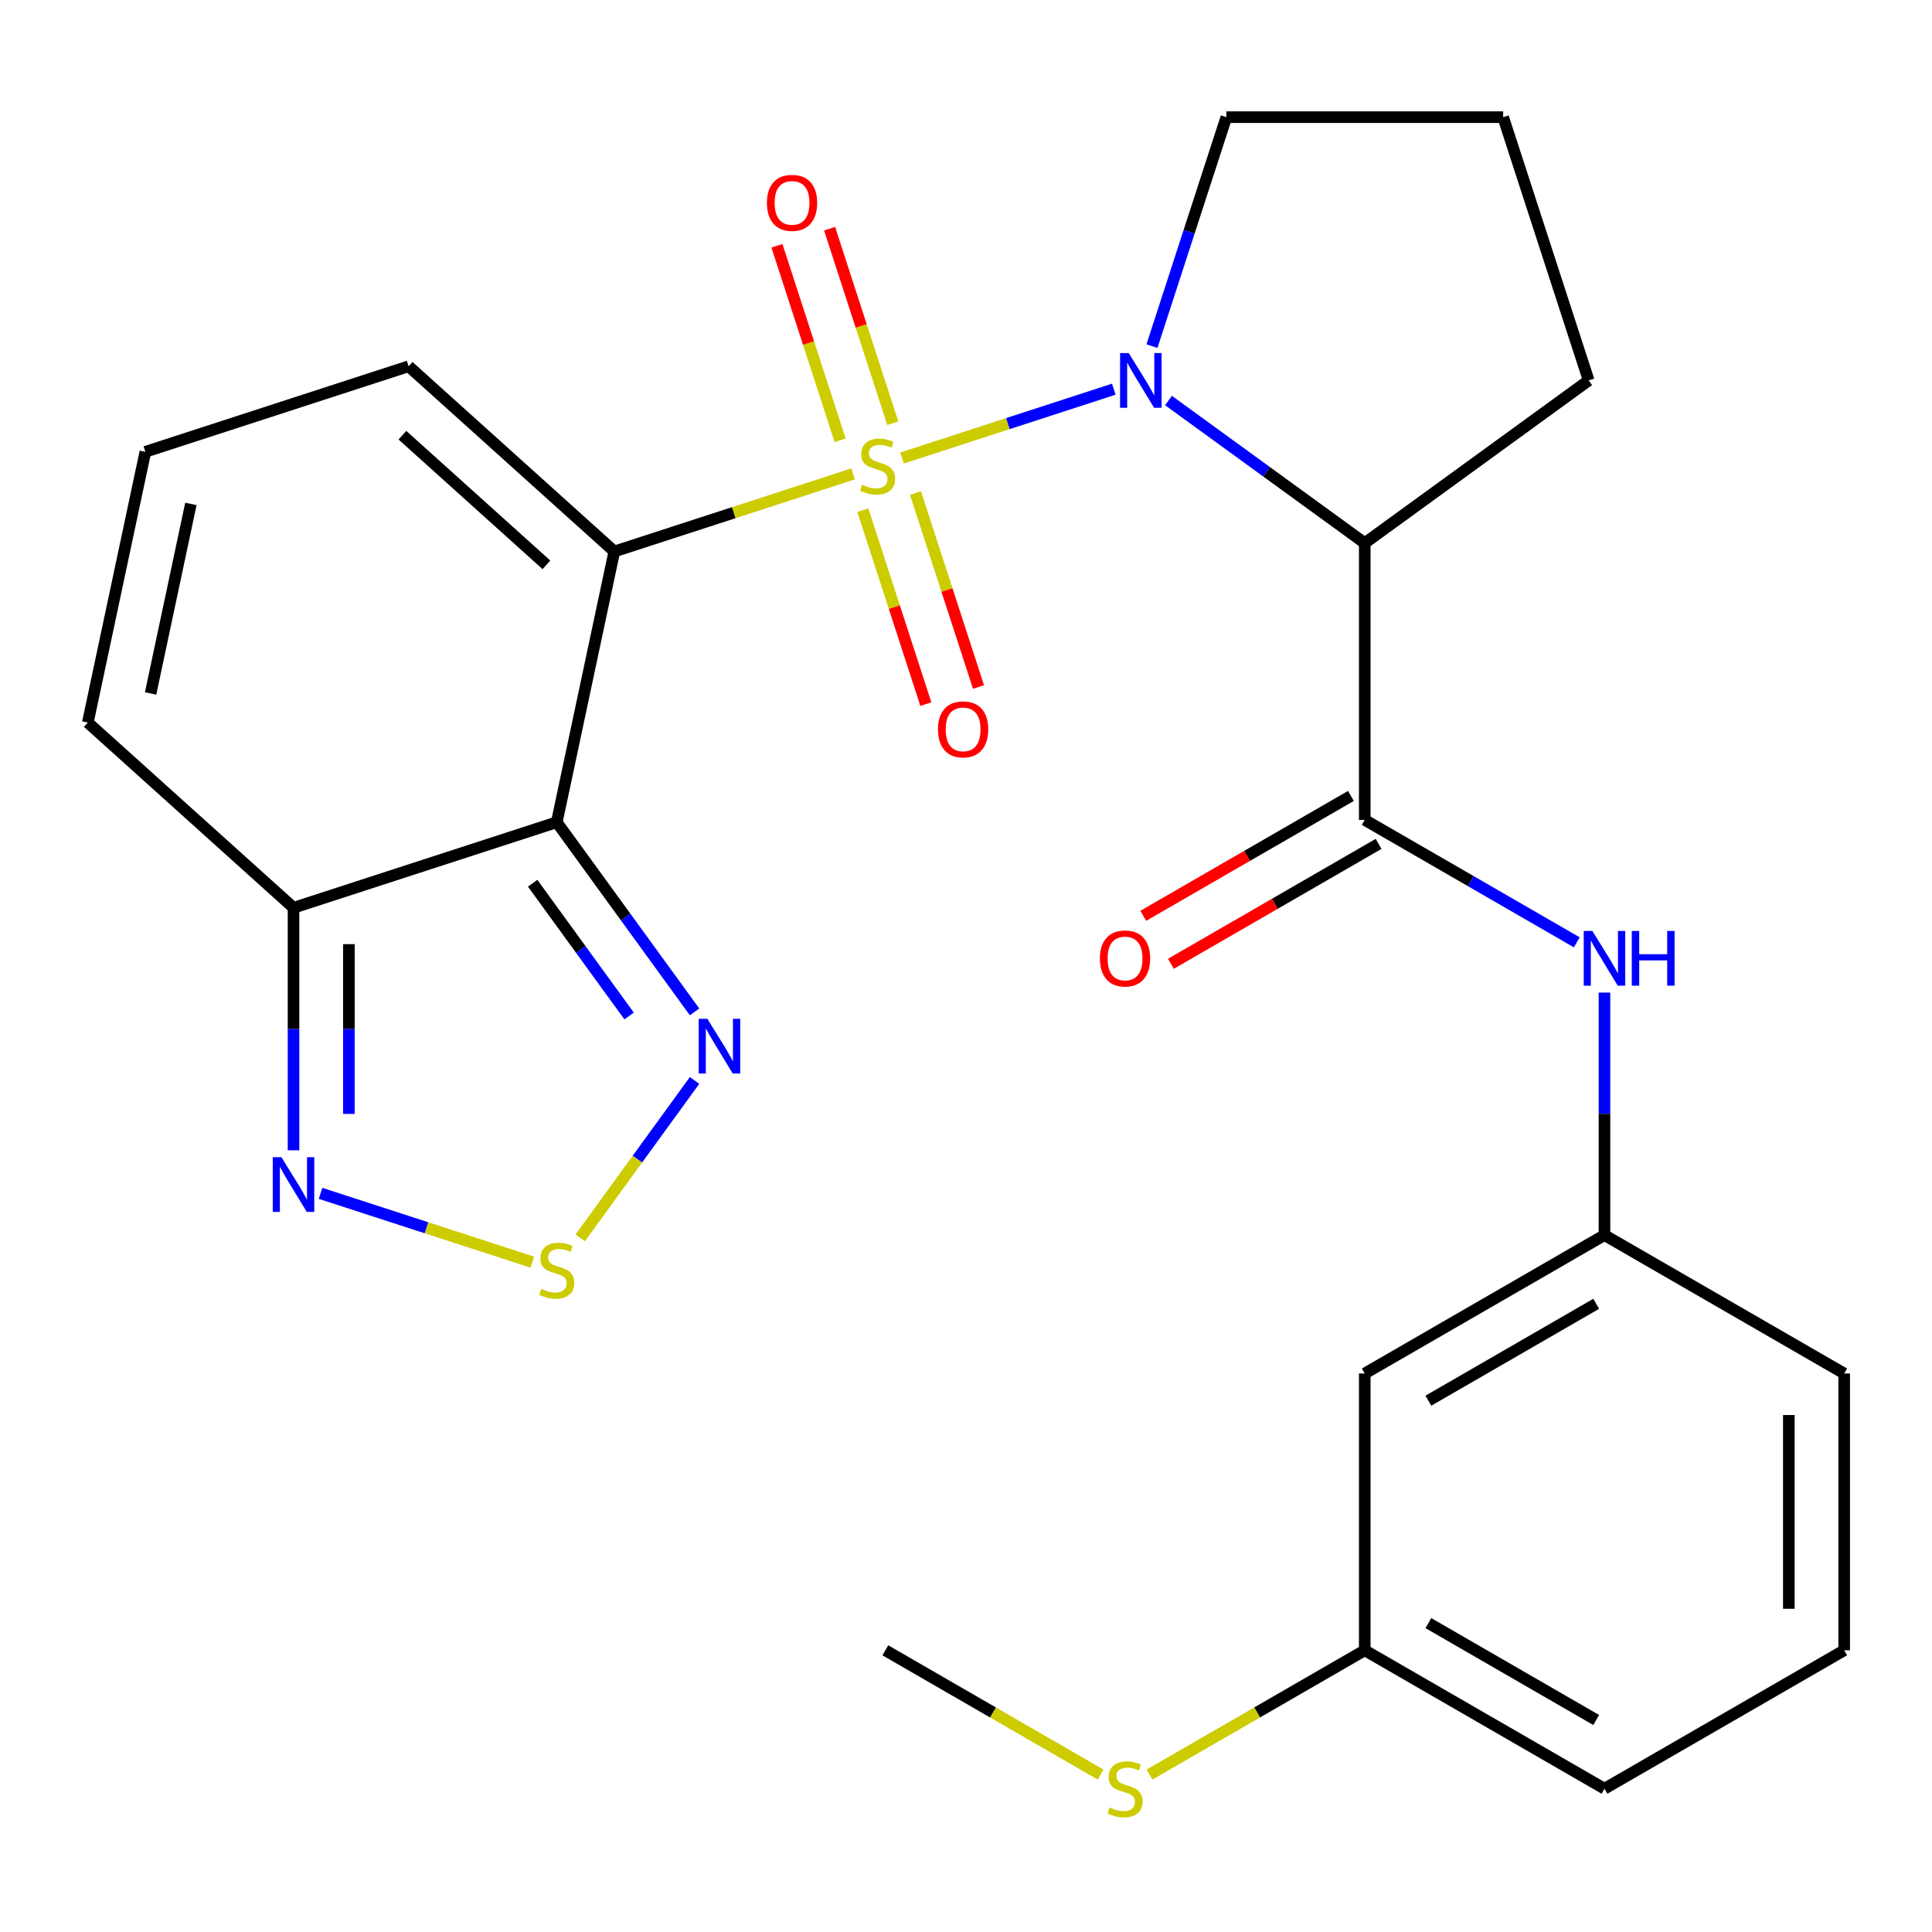<?xml version='1.0' encoding='iso-8859-1'?>
<svg version='1.1' baseProfile='full'
              xmlns='http://www.w3.org/2000/svg'
                      xmlns:rdkit='http://www.rdkit.org/xml'
                      xmlns:xlink='http://www.w3.org/1999/xlink'
                  xml:space='preserve'
width='1000px' height='1000px' viewBox='0 0 1000 1000'>
<!-- END OF HEADER -->
<rect style='opacity:1.0;fill:#FFFFFF;stroke:none' width='1000' height='1000' x='0' y='0'> </rect>
<path class='bond-0' d='M 441.567,245.289 L 379.769,265.368' style='fill:none;fill-rule:evenodd;stroke:#CCCC00;stroke-width:6px;stroke-linecap:butt;stroke-linejoin:miter;stroke-opacity:1' />
<path class='bond-0' d='M 379.769,265.368 L 317.97,285.447' style='fill:none;fill-rule:evenodd;stroke:#000000;stroke-width:6px;stroke-linecap:butt;stroke-linejoin:miter;stroke-opacity:1' />
<path class='bond-1' d='M 466.89,237.06 L 521.694,219.254' style='fill:none;fill-rule:evenodd;stroke:#CCCC00;stroke-width:6px;stroke-linecap:butt;stroke-linejoin:miter;stroke-opacity:1' />
<path class='bond-1' d='M 521.694,219.254 L 576.497,201.447' style='fill:none;fill-rule:evenodd;stroke:#0000FF;stroke-width:6px;stroke-linecap:butt;stroke-linejoin:miter;stroke-opacity:1' />
<path class='bond-10' d='M 462.103,219.045 L 445.746,168.706' style='fill:none;fill-rule:evenodd;stroke:#CCCC00;stroke-width:6px;stroke-linecap:butt;stroke-linejoin:miter;stroke-opacity:1' />
<path class='bond-10' d='M 445.746,168.706 L 429.39,118.366' style='fill:none;fill-rule:evenodd;stroke:#FF0000;stroke-width:6px;stroke-linecap:butt;stroke-linejoin:miter;stroke-opacity:1' />
<path class='bond-10' d='M 434.851,227.9 L 418.495,177.56' style='fill:none;fill-rule:evenodd;stroke:#CCCC00;stroke-width:6px;stroke-linecap:butt;stroke-linejoin:miter;stroke-opacity:1' />
<path class='bond-10' d='M 418.495,177.56 L 402.138,127.22' style='fill:none;fill-rule:evenodd;stroke:#FF0000;stroke-width:6px;stroke-linecap:butt;stroke-linejoin:miter;stroke-opacity:1' />
<path class='bond-11' d='M 446.601,264.064 L 462.909,314.253' style='fill:none;fill-rule:evenodd;stroke:#CCCC00;stroke-width:6px;stroke-linecap:butt;stroke-linejoin:miter;stroke-opacity:1' />
<path class='bond-11' d='M 462.909,314.253 L 479.217,364.443' style='fill:none;fill-rule:evenodd;stroke:#FF0000;stroke-width:6px;stroke-linecap:butt;stroke-linejoin:miter;stroke-opacity:1' />
<path class='bond-11' d='M 473.853,255.209 L 490.161,305.399' style='fill:none;fill-rule:evenodd;stroke:#CCCC00;stroke-width:6px;stroke-linecap:butt;stroke-linejoin:miter;stroke-opacity:1' />
<path class='bond-11' d='M 490.161,305.399 L 506.468,355.589' style='fill:none;fill-rule:evenodd;stroke:#FF0000;stroke-width:6px;stroke-linecap:butt;stroke-linejoin:miter;stroke-opacity:1' />
<path class='bond-2' d='M 317.97,285.447 L 288.183,425.587' style='fill:none;fill-rule:evenodd;stroke:#000000;stroke-width:6px;stroke-linecap:butt;stroke-linejoin:miter;stroke-opacity:1' />
<path class='bond-12' d='M 317.97,285.447 L 211.5,189.581' style='fill:none;fill-rule:evenodd;stroke:#000000;stroke-width:6px;stroke-linecap:butt;stroke-linejoin:miter;stroke-opacity:1' />
<path class='bond-12' d='M 282.827,292.362 L 208.297,225.255' style='fill:none;fill-rule:evenodd;stroke:#000000;stroke-width:6px;stroke-linecap:butt;stroke-linejoin:miter;stroke-opacity:1' />
<path class='bond-3' d='M 604.808,207.307 L 655.601,244.21' style='fill:none;fill-rule:evenodd;stroke:#0000FF;stroke-width:6px;stroke-linecap:butt;stroke-linejoin:miter;stroke-opacity:1' />
<path class='bond-3' d='M 655.601,244.21 L 706.394,281.114' style='fill:none;fill-rule:evenodd;stroke:#000000;stroke-width:6px;stroke-linecap:butt;stroke-linejoin:miter;stroke-opacity:1' />
<path class='bond-18' d='M 596.251,179.16 L 615.505,119.902' style='fill:none;fill-rule:evenodd;stroke:#0000FF;stroke-width:6px;stroke-linecap:butt;stroke-linejoin:miter;stroke-opacity:1' />
<path class='bond-18' d='M 615.505,119.902 L 634.759,60.644' style='fill:none;fill-rule:evenodd;stroke:#000000;stroke-width:6px;stroke-linecap:butt;stroke-linejoin:miter;stroke-opacity:1' />
<path class='bond-5' d='M 288.183,425.587 L 323.844,474.67' style='fill:none;fill-rule:evenodd;stroke:#000000;stroke-width:6px;stroke-linecap:butt;stroke-linejoin:miter;stroke-opacity:1' />
<path class='bond-5' d='M 323.844,474.67 L 359.505,523.753' style='fill:none;fill-rule:evenodd;stroke:#0000FF;stroke-width:6px;stroke-linecap:butt;stroke-linejoin:miter;stroke-opacity:1' />
<path class='bond-5' d='M 275.7,457.154 L 300.662,491.512' style='fill:none;fill-rule:evenodd;stroke:#000000;stroke-width:6px;stroke-linecap:butt;stroke-linejoin:miter;stroke-opacity:1' />
<path class='bond-5' d='M 300.662,491.512 L 325.625,525.87' style='fill:none;fill-rule:evenodd;stroke:#0000FF;stroke-width:6px;stroke-linecap:butt;stroke-linejoin:miter;stroke-opacity:1' />
<path class='bond-6' d='M 288.183,425.587 L 151.925,469.86' style='fill:none;fill-rule:evenodd;stroke:#000000;stroke-width:6px;stroke-linecap:butt;stroke-linejoin:miter;stroke-opacity:1' />
<path class='bond-4' d='M 706.394,281.114 L 706.394,424.384' style='fill:none;fill-rule:evenodd;stroke:#000000;stroke-width:6px;stroke-linecap:butt;stroke-linejoin:miter;stroke-opacity:1' />
<path class='bond-20' d='M 706.394,281.114 L 822.302,196.902' style='fill:none;fill-rule:evenodd;stroke:#000000;stroke-width:6px;stroke-linecap:butt;stroke-linejoin:miter;stroke-opacity:1' />
<path class='bond-9' d='M 706.394,424.384 L 761.271,456.067' style='fill:none;fill-rule:evenodd;stroke:#000000;stroke-width:6px;stroke-linecap:butt;stroke-linejoin:miter;stroke-opacity:1' />
<path class='bond-9' d='M 761.271,456.067 L 816.148,487.75' style='fill:none;fill-rule:evenodd;stroke:#0000FF;stroke-width:6px;stroke-linecap:butt;stroke-linejoin:miter;stroke-opacity:1' />
<path class='bond-15' d='M 699.231,411.976 L 645.484,443.007' style='fill:none;fill-rule:evenodd;stroke:#000000;stroke-width:6px;stroke-linecap:butt;stroke-linejoin:miter;stroke-opacity:1' />
<path class='bond-15' d='M 645.484,443.007 L 591.737,474.038' style='fill:none;fill-rule:evenodd;stroke:#FF0000;stroke-width:6px;stroke-linecap:butt;stroke-linejoin:miter;stroke-opacity:1' />
<path class='bond-15' d='M 713.558,436.791 L 659.811,467.822' style='fill:none;fill-rule:evenodd;stroke:#000000;stroke-width:6px;stroke-linecap:butt;stroke-linejoin:miter;stroke-opacity:1' />
<path class='bond-15' d='M 659.811,467.822 L 606.064,498.853' style='fill:none;fill-rule:evenodd;stroke:#FF0000;stroke-width:6px;stroke-linecap:butt;stroke-linejoin:miter;stroke-opacity:1' />
<path class='bond-7' d='M 359.505,559.236 L 329.901,599.983' style='fill:none;fill-rule:evenodd;stroke:#0000FF;stroke-width:6px;stroke-linecap:butt;stroke-linejoin:miter;stroke-opacity:1' />
<path class='bond-7' d='M 329.901,599.983 L 300.296,640.73' style='fill:none;fill-rule:evenodd;stroke:#CCCC00;stroke-width:6px;stroke-linecap:butt;stroke-linejoin:miter;stroke-opacity:1' />
<path class='bond-8' d='M 151.925,469.86 L 151.925,532.624' style='fill:none;fill-rule:evenodd;stroke:#000000;stroke-width:6px;stroke-linecap:butt;stroke-linejoin:miter;stroke-opacity:1' />
<path class='bond-8' d='M 151.925,532.624 L 151.925,595.388' style='fill:none;fill-rule:evenodd;stroke:#0000FF;stroke-width:6px;stroke-linecap:butt;stroke-linejoin:miter;stroke-opacity:1' />
<path class='bond-8' d='M 180.579,488.689 L 180.579,532.624' style='fill:none;fill-rule:evenodd;stroke:#000000;stroke-width:6px;stroke-linecap:butt;stroke-linejoin:miter;stroke-opacity:1' />
<path class='bond-8' d='M 180.579,532.624 L 180.579,576.559' style='fill:none;fill-rule:evenodd;stroke:#0000FF;stroke-width:6px;stroke-linecap:butt;stroke-linejoin:miter;stroke-opacity:1' />
<path class='bond-28' d='M 151.925,469.86 L 45.455,373.993' style='fill:none;fill-rule:evenodd;stroke:#000000;stroke-width:6px;stroke-linecap:butt;stroke-linejoin:miter;stroke-opacity:1' />
<path class='bond-29' d='M 275.521,653.289 L 220.718,635.482' style='fill:none;fill-rule:evenodd;stroke:#CCCC00;stroke-width:6px;stroke-linecap:butt;stroke-linejoin:miter;stroke-opacity:1' />
<path class='bond-29' d='M 220.718,635.482 L 165.914,617.675' style='fill:none;fill-rule:evenodd;stroke:#0000FF;stroke-width:6px;stroke-linecap:butt;stroke-linejoin:miter;stroke-opacity:1' />
<path class='bond-16' d='M 830.47,513.761 L 830.47,576.525' style='fill:none;fill-rule:evenodd;stroke:#0000FF;stroke-width:6px;stroke-linecap:butt;stroke-linejoin:miter;stroke-opacity:1' />
<path class='bond-16' d='M 830.47,576.525 L 830.47,639.289' style='fill:none;fill-rule:evenodd;stroke:#000000;stroke-width:6px;stroke-linecap:butt;stroke-linejoin:miter;stroke-opacity:1' />
<path class='bond-13' d='M 211.5,189.581 L 75.242,233.854' style='fill:none;fill-rule:evenodd;stroke:#000000;stroke-width:6px;stroke-linecap:butt;stroke-linejoin:miter;stroke-opacity:1' />
<path class='bond-14' d='M 75.242,233.854 L 45.455,373.993' style='fill:none;fill-rule:evenodd;stroke:#000000;stroke-width:6px;stroke-linecap:butt;stroke-linejoin:miter;stroke-opacity:1' />
<path class='bond-14' d='M 98.802,260.832 L 77.951,358.93' style='fill:none;fill-rule:evenodd;stroke:#000000;stroke-width:6px;stroke-linecap:butt;stroke-linejoin:miter;stroke-opacity:1' />
<path class='bond-17' d='M 830.47,639.289 L 706.394,710.924' style='fill:none;fill-rule:evenodd;stroke:#000000;stroke-width:6px;stroke-linecap:butt;stroke-linejoin:miter;stroke-opacity:1' />
<path class='bond-17' d='M 826.186,674.849 L 739.333,724.994' style='fill:none;fill-rule:evenodd;stroke:#000000;stroke-width:6px;stroke-linecap:butt;stroke-linejoin:miter;stroke-opacity:1' />
<path class='bond-24' d='M 830.47,639.289 L 954.545,710.924' style='fill:none;fill-rule:evenodd;stroke:#000000;stroke-width:6px;stroke-linecap:butt;stroke-linejoin:miter;stroke-opacity:1' />
<path class='bond-19' d='M 706.394,710.924 L 706.394,854.194' style='fill:none;fill-rule:evenodd;stroke:#000000;stroke-width:6px;stroke-linecap:butt;stroke-linejoin:miter;stroke-opacity:1' />
<path class='bond-22' d='M 634.759,60.644 L 778.029,60.644' style='fill:none;fill-rule:evenodd;stroke:#000000;stroke-width:6px;stroke-linecap:butt;stroke-linejoin:miter;stroke-opacity:1' />
<path class='bond-21' d='M 706.394,854.194 L 650.687,886.356' style='fill:none;fill-rule:evenodd;stroke:#000000;stroke-width:6px;stroke-linecap:butt;stroke-linejoin:miter;stroke-opacity:1' />
<path class='bond-21' d='M 650.687,886.356 L 594.981,918.519' style='fill:none;fill-rule:evenodd;stroke:#CCCC00;stroke-width:6px;stroke-linecap:butt;stroke-linejoin:miter;stroke-opacity:1' />
<path class='bond-30' d='M 706.394,854.194 L 830.47,925.829' style='fill:none;fill-rule:evenodd;stroke:#000000;stroke-width:6px;stroke-linecap:butt;stroke-linejoin:miter;stroke-opacity:1' />
<path class='bond-30' d='M 739.333,840.124 L 826.186,890.269' style='fill:none;fill-rule:evenodd;stroke:#000000;stroke-width:6px;stroke-linecap:butt;stroke-linejoin:miter;stroke-opacity:1' />
<path class='bond-27' d='M 822.302,196.902 L 778.029,60.644' style='fill:none;fill-rule:evenodd;stroke:#000000;stroke-width:6px;stroke-linecap:butt;stroke-linejoin:miter;stroke-opacity:1' />
<path class='bond-26' d='M 569.657,918.519 L 513.95,886.356' style='fill:none;fill-rule:evenodd;stroke:#CCCC00;stroke-width:6px;stroke-linecap:butt;stroke-linejoin:miter;stroke-opacity:1' />
<path class='bond-26' d='M 513.95,886.356 L 458.243,854.194' style='fill:none;fill-rule:evenodd;stroke:#000000;stroke-width:6px;stroke-linecap:butt;stroke-linejoin:miter;stroke-opacity:1' />
<path class='bond-23' d='M 954.545,854.194 L 954.545,710.924' style='fill:none;fill-rule:evenodd;stroke:#000000;stroke-width:6px;stroke-linecap:butt;stroke-linejoin:miter;stroke-opacity:1' />
<path class='bond-23' d='M 925.891,832.704 L 925.891,732.414' style='fill:none;fill-rule:evenodd;stroke:#000000;stroke-width:6px;stroke-linecap:butt;stroke-linejoin:miter;stroke-opacity:1' />
<path class='bond-25' d='M 954.545,854.194 L 830.47,925.829' style='fill:none;fill-rule:evenodd;stroke:#000000;stroke-width:6px;stroke-linecap:butt;stroke-linejoin:miter;stroke-opacity:1' />
<path  class='atom-0' d='M 446.228 250.894
Q 446.548 251.014, 447.868 251.574
Q 449.188 252.134, 450.628 252.494
Q 452.108 252.814, 453.548 252.814
Q 456.228 252.814, 457.788 251.534
Q 459.348 250.214, 459.348 247.934
Q 459.348 246.374, 458.548 245.414
Q 457.788 244.454, 456.588 243.934
Q 455.388 243.414, 453.388 242.814
Q 450.868 242.054, 449.348 241.334
Q 447.868 240.614, 446.788 239.094
Q 445.748 237.574, 445.748 235.014
Q 445.748 231.454, 448.148 229.254
Q 450.588 227.054, 455.388 227.054
Q 458.668 227.054, 462.388 228.614
L 461.468 231.694
Q 458.068 230.294, 455.508 230.294
Q 452.748 230.294, 451.228 231.454
Q 449.708 232.574, 449.748 234.534
Q 449.748 236.054, 450.508 236.974
Q 451.308 237.894, 452.428 238.414
Q 453.588 238.934, 455.508 239.534
Q 458.068 240.334, 459.588 241.134
Q 461.108 241.934, 462.188 243.574
Q 463.308 245.174, 463.308 247.934
Q 463.308 251.854, 460.668 253.974
Q 458.068 256.054, 453.708 256.054
Q 451.188 256.054, 449.268 255.494
Q 447.388 254.974, 445.148 254.054
L 446.228 250.894
' fill='#CCCC00'/>
<path  class='atom-2' d='M 584.226 182.742
L 593.506 197.742
Q 594.426 199.222, 595.906 201.902
Q 597.386 204.582, 597.466 204.742
L 597.466 182.742
L 601.226 182.742
L 601.226 211.062
L 597.346 211.062
L 587.386 194.662
Q 586.226 192.742, 584.986 190.542
Q 583.786 188.342, 583.426 187.662
L 583.426 211.062
L 579.746 211.062
L 579.746 182.742
L 584.226 182.742
' fill='#0000FF'/>
<path  class='atom-6' d='M 366.135 527.335
L 375.415 542.335
Q 376.335 543.815, 377.815 546.495
Q 379.295 549.175, 379.375 549.335
L 379.375 527.335
L 383.135 527.335
L 383.135 555.655
L 379.255 555.655
L 369.295 539.255
Q 368.135 537.335, 366.895 535.135
Q 365.695 532.935, 365.335 532.255
L 365.335 555.655
L 361.655 555.655
L 361.655 527.335
L 366.135 527.335
' fill='#0000FF'/>
<path  class='atom-8' d='M 280.183 667.123
Q 280.503 667.243, 281.823 667.803
Q 283.143 668.363, 284.583 668.723
Q 286.063 669.043, 287.503 669.043
Q 290.183 669.043, 291.743 667.763
Q 293.303 666.443, 293.303 664.163
Q 293.303 662.603, 292.503 661.643
Q 291.743 660.683, 290.543 660.163
Q 289.343 659.643, 287.343 659.043
Q 284.823 658.283, 283.303 657.563
Q 281.823 656.843, 280.743 655.323
Q 279.703 653.803, 279.703 651.243
Q 279.703 647.683, 282.103 645.483
Q 284.543 643.283, 289.343 643.283
Q 292.623 643.283, 296.343 644.843
L 295.423 647.923
Q 292.023 646.523, 289.463 646.523
Q 286.703 646.523, 285.183 647.683
Q 283.663 648.803, 283.703 650.763
Q 283.703 652.283, 284.463 653.203
Q 285.263 654.123, 286.383 654.643
Q 287.543 655.163, 289.463 655.763
Q 292.023 656.563, 293.543 657.363
Q 295.063 658.163, 296.143 659.803
Q 297.263 661.403, 297.263 664.163
Q 297.263 668.083, 294.623 670.203
Q 292.023 672.283, 287.663 672.283
Q 285.143 672.283, 283.223 671.723
Q 281.343 671.203, 279.103 670.283
L 280.183 667.123
' fill='#CCCC00'/>
<path  class='atom-9' d='M 145.665 598.97
L 154.945 613.97
Q 155.865 615.45, 157.345 618.13
Q 158.825 620.81, 158.905 620.97
L 158.905 598.97
L 162.665 598.97
L 162.665 627.29
L 158.785 627.29
L 148.825 610.89
Q 147.665 608.97, 146.425 606.77
Q 145.225 604.57, 144.865 603.89
L 144.865 627.29
L 141.185 627.29
L 141.185 598.97
L 145.665 598.97
' fill='#0000FF'/>
<path  class='atom-10' d='M 824.21 481.859
L 833.49 496.859
Q 834.41 498.339, 835.89 501.019
Q 837.37 503.699, 837.45 503.859
L 837.45 481.859
L 841.21 481.859
L 841.21 510.179
L 837.33 510.179
L 827.37 493.779
Q 826.21 491.859, 824.97 489.659
Q 823.77 487.459, 823.41 486.779
L 823.41 510.179
L 819.73 510.179
L 819.73 481.859
L 824.21 481.859
' fill='#0000FF'/>
<path  class='atom-10' d='M 844.61 481.859
L 848.45 481.859
L 848.45 493.899
L 862.93 493.899
L 862.93 481.859
L 866.77 481.859
L 866.77 510.179
L 862.93 510.179
L 862.93 497.099
L 848.45 497.099
L 848.45 510.179
L 844.61 510.179
L 844.61 481.859
' fill='#0000FF'/>
<path  class='atom-11' d='M 396.956 104.997
Q 396.956 98.197, 400.316 94.397
Q 403.676 90.597, 409.956 90.597
Q 416.236 90.597, 419.596 94.397
Q 422.956 98.197, 422.956 104.997
Q 422.956 111.877, 419.556 115.797
Q 416.156 119.677, 409.956 119.677
Q 403.716 119.677, 400.316 115.797
Q 396.956 111.917, 396.956 104.997
M 409.956 116.477
Q 414.276 116.477, 416.596 113.597
Q 418.956 110.677, 418.956 104.997
Q 418.956 99.436, 416.596 96.636
Q 414.276 93.796, 409.956 93.796
Q 405.636 93.796, 403.276 96.597
Q 400.956 99.397, 400.956 104.997
Q 400.956 110.717, 403.276 113.597
Q 405.636 116.477, 409.956 116.477
' fill='#FF0000'/>
<path  class='atom-12' d='M 485.501 377.512
Q 485.501 370.712, 488.861 366.912
Q 492.221 363.112, 498.501 363.112
Q 504.781 363.112, 508.141 366.912
Q 511.501 370.712, 511.501 377.512
Q 511.501 384.392, 508.101 388.312
Q 504.701 392.192, 498.501 392.192
Q 492.261 392.192, 488.861 388.312
Q 485.501 384.432, 485.501 377.512
M 498.501 388.992
Q 502.821 388.992, 505.141 386.112
Q 507.501 383.192, 507.501 377.512
Q 507.501 371.952, 505.141 369.152
Q 502.821 366.312, 498.501 366.312
Q 494.181 366.312, 491.821 369.112
Q 489.501 371.912, 489.501 377.512
Q 489.501 383.232, 491.821 386.112
Q 494.181 388.992, 498.501 388.992
' fill='#FF0000'/>
<path  class='atom-16' d='M 569.319 496.099
Q 569.319 489.299, 572.679 485.499
Q 576.039 481.699, 582.319 481.699
Q 588.599 481.699, 591.959 485.499
Q 595.319 489.299, 595.319 496.099
Q 595.319 502.979, 591.919 506.899
Q 588.519 510.779, 582.319 510.779
Q 576.079 510.779, 572.679 506.899
Q 569.319 503.019, 569.319 496.099
M 582.319 507.579
Q 586.639 507.579, 588.959 504.699
Q 591.319 501.779, 591.319 496.099
Q 591.319 490.539, 588.959 487.739
Q 586.639 484.899, 582.319 484.899
Q 577.999 484.899, 575.639 487.699
Q 573.319 490.499, 573.319 496.099
Q 573.319 501.819, 575.639 504.699
Q 577.999 507.579, 582.319 507.579
' fill='#FF0000'/>
<path  class='atom-22' d='M 574.319 935.549
Q 574.639 935.669, 575.959 936.229
Q 577.279 936.789, 578.719 937.149
Q 580.199 937.469, 581.639 937.469
Q 584.319 937.469, 585.879 936.189
Q 587.439 934.869, 587.439 932.589
Q 587.439 931.029, 586.639 930.069
Q 585.879 929.109, 584.679 928.589
Q 583.479 928.069, 581.479 927.469
Q 578.959 926.709, 577.439 925.989
Q 575.959 925.269, 574.879 923.749
Q 573.839 922.229, 573.839 919.669
Q 573.839 916.109, 576.239 913.909
Q 578.679 911.709, 583.479 911.709
Q 586.759 911.709, 590.479 913.269
L 589.559 916.349
Q 586.159 914.949, 583.599 914.949
Q 580.839 914.949, 579.319 916.109
Q 577.799 917.229, 577.839 919.189
Q 577.839 920.709, 578.599 921.629
Q 579.399 922.549, 580.519 923.069
Q 581.679 923.589, 583.599 924.189
Q 586.159 924.989, 587.679 925.789
Q 589.199 926.589, 590.279 928.229
Q 591.399 929.829, 591.399 932.589
Q 591.399 936.509, 588.759 938.629
Q 586.159 940.709, 581.799 940.709
Q 579.279 940.709, 577.359 940.149
Q 575.479 939.629, 573.239 938.709
L 574.319 935.549
' fill='#CCCC00'/>
</svg>

